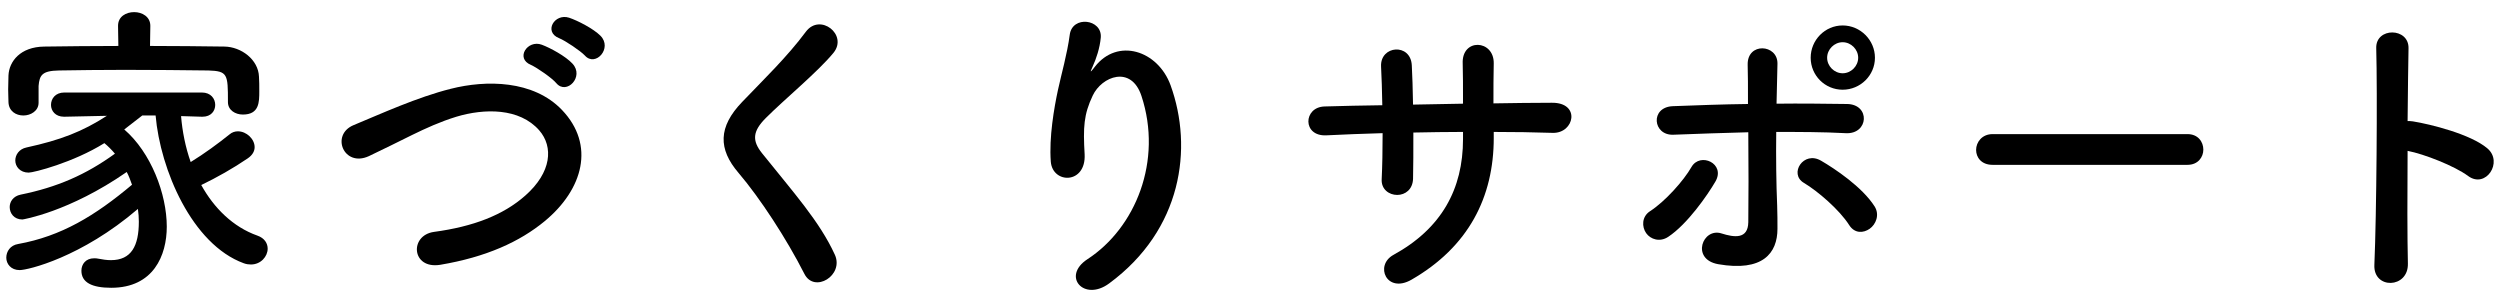 <?xml version="1.0" encoding="utf-8"?>
<!-- Generator: Adobe Illustrator 27.1.1, SVG Export Plug-In . SVG Version: 6.00 Build 0)  -->
<svg version="1.1" id="レイヤー_1" xmlns="http://www.w3.org/2000/svg" xmlns:xlink="http://www.w3.org/1999/xlink" x="0px"
	 y="0px" width="298px" height="36px" viewBox="0 0 298 36" style="enable-background:new 0 0 298 36;" xml:space="preserve">
<g>
	<g>
		<path d="M21.583,13.839c0.148,1.813,0.518,3.7,1.147,5.477c1.628-0.999,3.293-2.221,4.625-3.293c0.296-0.26,0.666-0.37,0.999-0.37
			c1.036,0,1.998,0.925,1.998,1.887c0,0.444-0.222,0.925-0.814,1.332c-1.739,1.185-3.7,2.294-5.55,3.183
			c1.517,2.738,3.774,4.995,6.697,6.031c0.851,0.296,1.221,0.925,1.221,1.554c0,0.926-0.814,1.888-1.998,1.888
			c-0.259,0-0.555-0.037-0.851-0.148c-6.179-2.257-9.954-11.175-10.509-17.613h-1.591c-0.777,0.592-1.48,1.147-2.146,1.665
			c3.182,2.738,5.069,7.697,5.069,11.582c0,3.441-1.591,7.29-6.624,7.29c-2.294,0-3.552-0.63-3.552-2.035
			c0-0.777,0.518-1.48,1.517-1.48c0.148,0,0.296,0,0.444,0.037c0.555,0.11,1.073,0.185,1.554,0.185c2.442,0,3.33-1.702,3.33-4.588
			c0-0.481-0.037-0.999-0.111-1.518c-6.735,5.772-13.099,7.29-14.098,7.29c-1.036,0-1.591-0.74-1.591-1.48s0.481-1.479,1.406-1.628
			c5.144-0.925,9.177-3.367,13.58-7.067c-0.185-0.519-0.37-1.036-0.629-1.518c-6.882,4.773-12.396,5.662-12.433,5.662
			c-0.999,0-1.517-0.74-1.517-1.48c0-0.629,0.407-1.295,1.295-1.48c4.366-0.888,7.771-2.368,11.249-4.884
			c-0.37-0.444-0.814-0.889-1.258-1.258c-3.737,2.331-8.437,3.515-9.028,3.515c-1.036,0-1.591-0.74-1.591-1.443
			c0-0.666,0.444-1.369,1.332-1.554c4.07-0.888,6.661-1.887,9.583-3.774L7.67,13.914H7.633c-1.036,0-1.554-0.703-1.554-1.406
			c0-0.74,0.518-1.48,1.591-1.48h16.392c1.073,0,1.591,0.74,1.591,1.48c0,0.703-0.481,1.406-1.517,1.406c-0.037,0-0.037,0-0.074,0
			L21.583,13.839z M17.883,5.477c3.034,0,6.031,0.037,8.881,0.074c1.998,0.036,4.033,1.554,4.107,3.589
			c0.037,0.518,0.037,1.147,0.037,1.739c0,1.295,0,2.775-1.961,2.775c-0.888,0-1.776-0.519-1.776-1.48c0-0.037,0-0.037,0-0.074
			c0-3.256-0.037-3.626-2.331-3.7c-2.96-0.037-6.513-0.074-9.954-0.074c-2.849,0-5.587,0.037-7.845,0.074
			C5.006,8.437,4.71,8.955,4.599,10.251c0,0,0,0,0,1.961v0.037c0,0.962-0.925,1.517-1.813,1.517c-0.888,0-1.739-0.518-1.776-1.591
			c0-0.444-0.037-0.962-0.037-1.518c0-0.555,0.037-1.109,0.037-1.665c0.074-1.665,1.406-3.404,4.255-3.44
			c2.812-0.037,5.809-0.074,8.843-0.074l-0.037-2.368V3.072c0-1.11,0.962-1.628,1.924-1.628s1.924,0.555,1.924,1.628v0.037
			L17.883,5.477z"/>
		<path d="M52.477,31.564c-3.441,0.555-3.7-3.516-0.74-3.923c4.662-0.629,8.251-1.998,10.878-4.329
			c3.146-2.775,3.367-5.81,1.665-7.771c-2.368-2.701-6.549-2.627-9.879-1.628c-1.924,0.592-3.626,1.369-5.292,2.183
			c-1.665,0.814-3.33,1.665-5.143,2.517c-2.998,1.369-4.588-2.554-1.813-3.7c3.219-1.332,7.585-3.33,11.582-4.329
			c4.218-1.073,9.843-1.036,13.247,2.516c3.997,4.182,2.517,9.473-2.035,13.247C61.95,28.826,57.954,30.638,52.477,31.564z
			 M63.282,7.734c-1.887-0.777-0.407-3.034,1.295-2.405c0.999,0.37,2.849,1.369,3.663,2.258c1.443,1.554-0.703,3.773-1.924,2.331
			C65.835,9.325,64.022,8.067,63.282,7.734z M66.649,4.551c-1.887-0.739-0.555-2.997,1.184-2.441
			c0.999,0.333,2.886,1.295,3.737,2.146c1.48,1.48-0.592,3.774-1.85,2.368C69.203,6.069,67.39,4.848,66.649,4.551z"/>
		<path d="M95.879,32.636c-2.146-4.218-5.292-9.028-7.845-12.025c-2.442-2.85-2.442-5.477,0.444-8.474
			c2.516-2.627,5.365-5.365,7.585-8.362c1.702-2.258,5.032,0.37,3.293,2.516c-1.85,2.258-5.772,5.477-8.066,7.771
			c-1.591,1.592-1.665,2.701-0.443,4.219c3.7,4.625,6.845,8.104,8.658,12.063C100.653,32.822,97.063,35.004,95.879,32.636z"/>
		<path d="M129.622,30.898c5.735-3.737,8.991-11.73,6.438-19.464c-1.222-3.7-4.736-2.331-5.81-0.037
			c-1.073,2.258-1.147,3.774-0.962,6.994c0.185,3.589-3.812,3.552-4.033,0.888c-0.223-2.923,0.406-6.476,0.851-8.548
			c0.407-1.887,1.11-4.329,1.406-6.586c0.296-2.331,3.885-1.888,3.7,0.333c-0.111,1.258-0.555,2.553-0.962,3.441
			c-0.481,0.999-0.111,0.518,0.259,0.036c2.701-3.478,7.512-1.961,9.028,2.221c2.701,7.475,1.369,17.206-7.326,23.607
			C129.215,36.004,126.514,32.933,129.622,30.898z"/>
		<path d="M178.056,16.429c0,7.067-2.997,12.988-9.806,16.91c-2.96,1.702-4.439-1.702-2.146-2.96
			c5.735-3.146,8.288-7.845,8.288-13.802v-0.852c-1.998,0-3.959,0.037-5.92,0.074c0,2.109,0,4.07-0.037,5.514
			c-0.037,1.258-0.925,1.924-1.888,1.924c-0.962,0-1.924-0.666-1.85-1.887c0.074-1.518,0.111-3.441,0.111-5.477
			c-2.332,0.074-4.626,0.148-6.698,0.259c-2.886,0.148-2.774-3.367-0.222-3.441c2.22-0.073,4.552-0.11,6.883-0.147
			c-0.037-1.739-0.074-3.367-0.148-4.625c-0.111-2.517,3.516-2.812,3.663-0.148c0.074,1.221,0.111,2.886,0.148,4.699
			c1.998-0.037,3.959-0.074,5.957-0.111c0-1.924,0-3.737-0.037-4.772c-0.147-3.071,3.737-2.887,3.7-0.037
			c-0.036,1.479-0.036,3.107-0.036,4.773c2.368-0.037,4.736-0.074,6.956-0.074c3.479-0.037,2.701,3.663,0.111,3.589
			c-2.295-0.074-4.626-0.111-7.031-0.111V16.429z"/>
		<path d="M196.222,27.79c-0.519-0.74-0.556-1.961,0.48-2.627c1.776-1.147,3.996-3.627,4.922-5.255
			c1.036-1.813,4.106-0.407,2.849,1.739c-0.925,1.591-3.33,5.069-5.624,6.586C197.85,28.9,196.74,28.53,196.222,27.79z
			 M199.478,16.059c-2.479,0.111-2.812-3.293-0.074-3.403c2.924-0.111,5.958-0.223,8.955-0.26c0-1.961,0-3.626-0.037-4.662
			c-0.074-2.738,3.589-2.479,3.552-0.147c-0.037,1.146-0.073,2.849-0.11,4.772c2.849-0.036,5.661,0,8.399,0.037
			c2.812,0.037,2.59,3.627-0.148,3.479s-5.513-0.148-8.288-0.148c-0.037,2.998,0,6.18,0.11,8.733
			c0.037,1.184,0.037,1.775,0.037,2.812c0,2.924-1.775,5.144-7.067,4.219c-3.293-0.592-1.85-4.403,0.407-3.663
			c1.517,0.48,3.146,0.703,3.183-1.332c0.036-2.628,0.036-6.846,0-10.731C205.435,15.837,202.438,15.949,199.478,16.059z
			 M220.421,26.828c-1.147-1.813-3.774-4.07-5.402-5.032c-1.813-1.073-0.037-3.886,2.072-2.628c1.591,0.926,4.884,3.108,6.364,5.439
			c0.629,0.999,0.148,2.146-0.592,2.664C222.123,27.79,221.087,27.864,220.421,26.828z M219.644,10.694
			c-2.108,0-3.811-1.702-3.811-3.811c0-2.109,1.702-3.849,3.811-3.849c2.109,0,3.849,1.739,3.849,3.849
			C223.493,8.992,221.753,10.694,219.644,10.694z M219.644,5.033c-0.999,0-1.85,0.852-1.85,1.851s0.851,1.85,1.85,1.85
			s1.851-0.851,1.851-1.85S220.643,5.033,219.644,5.033z"/>
		<path d="M237.513,19.649c-1.332,0-1.961-0.889-1.961-1.776c0-0.925,0.703-1.887,1.961-1.887h23.238
			c1.258,0,1.887,0.925,1.887,1.85c0,0.889-0.629,1.813-1.887,1.813H237.513z"/>
		<path d="M287.021,31.416c0.074,2.997-4.145,3.108-3.996,0.148c0.259-5.995,0.37-20.5,0.222-25.828
			c-0.074-2.517,3.922-2.479,3.849,0.037c-0.037,1.813-0.074,5.032-0.111,8.658c0.185,0,0.407,0,0.629,0.037
			c2.072,0.333,6.883,1.518,8.881,3.22c1.924,1.628-0.186,4.847-2.294,3.293c-1.592-1.185-5.255-2.627-7.216-2.997
			C286.947,23.09,286.947,28.419,287.021,31.416z"/>
	</g>
</g>
</svg>
